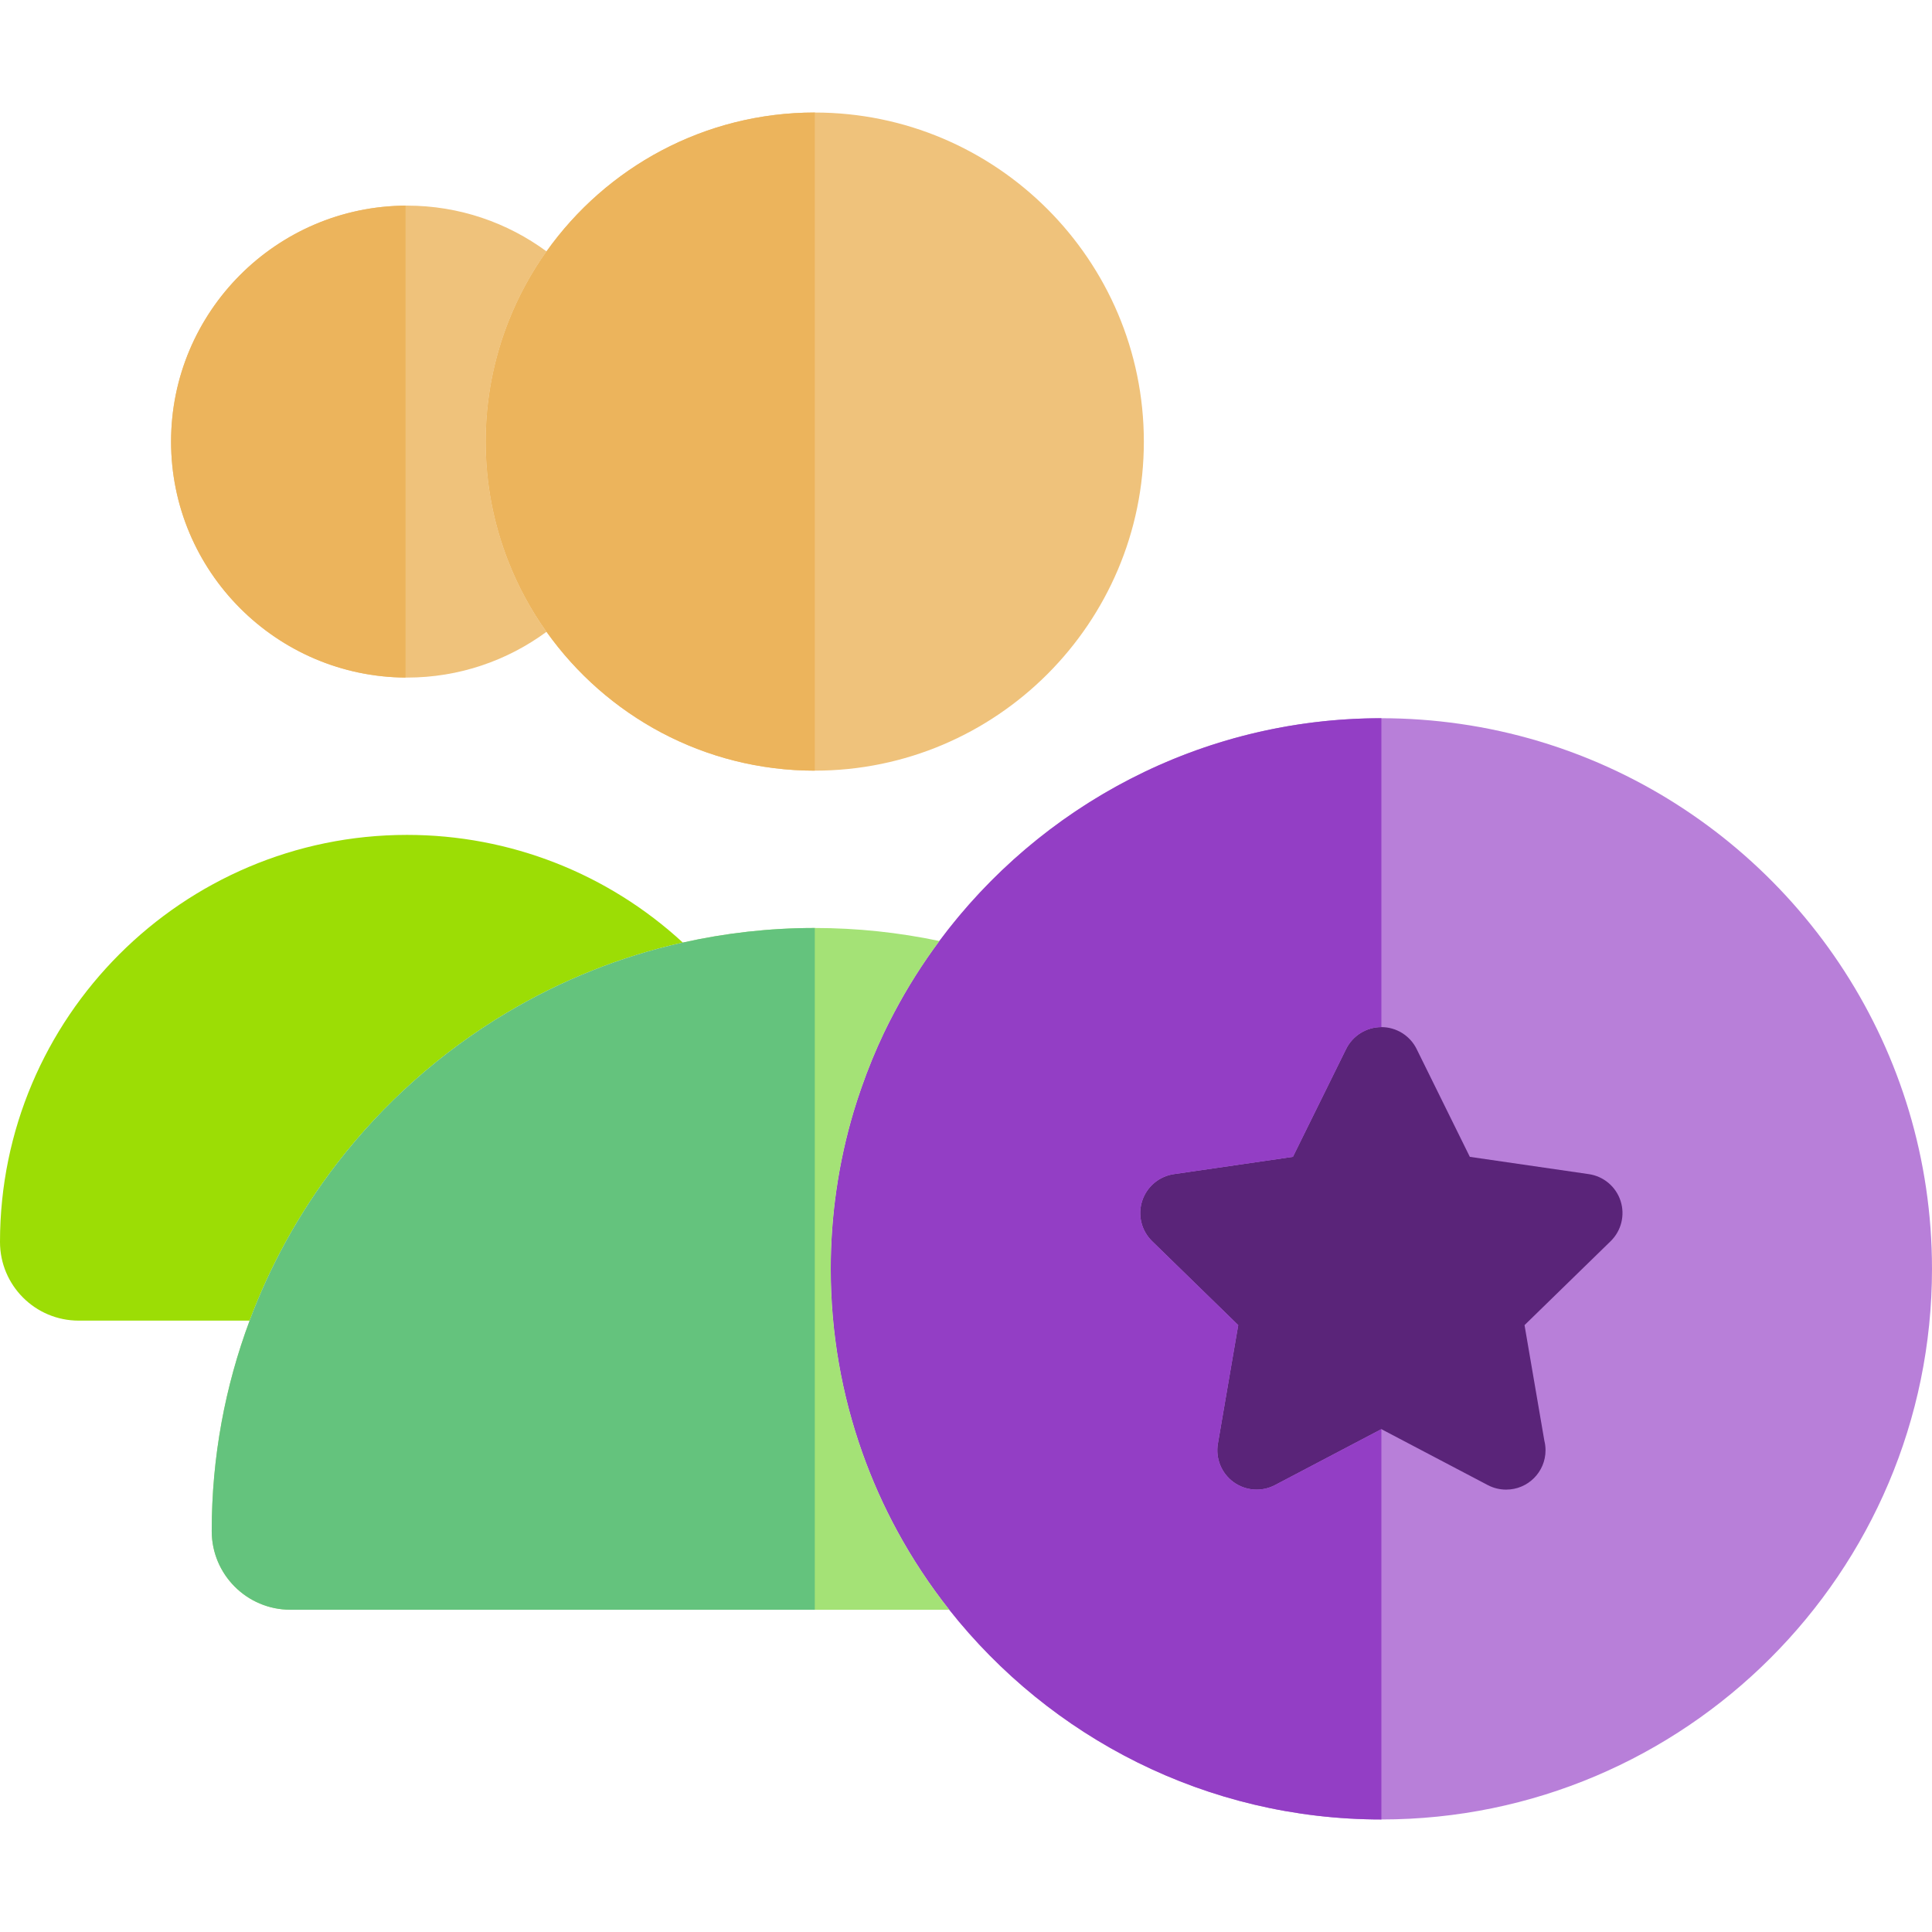 <?xml version="1.0" encoding="iso-8859-1"?>
<!-- Uploaded to: SVG Repo, www.svgrepo.com, Generator: SVG Repo Mixer Tools -->
<svg height="800px" width="800px" version="1.1" id="Layer_1" xmlns="http://www.w3.org/2000/svg" xmlns:xlink="http://www.w3.org/1999/xlink" 
	 viewBox="0 0 512 512" xml:space="preserve">
<path style="fill:#B87FD9;" d="M428.616,204.436c-6.689-3.185-13.649-5.872-20.846-8.02c-6.757-2.019-13.721-3.559-20.846-4.582
	c-6.811-0.977-13.767-1.497-20.846-1.497c-19.471,0-38.062,3.836-55.057,10.791c-2.614,1.07-5.192,2.214-7.728,3.43
	c-8.878,4.253-17.262,9.378-25.04,15.263c-3.334,2.522-6.557,5.184-9.659,7.977c-1.034,0.931-2.055,1.876-3.063,2.836
	c-6.044,5.758-11.596,12.028-16.586,18.739c-1.115,1.5-2.201,3.02-3.26,4.561c-2.117,3.084-4.119,6.251-5.998,9.497
	c-0.939,1.623-1.85,3.267-2.727,4.929c-0.934,1.766-1.843,3.549-2.704,5.357c-2.247,4.717-4.23,9.578-5.966,14.553
	c-0.724,2.079-1.419,4.173-2.053,6.293c-2.021,6.757-3.562,13.722-4.585,20.846c-0.978,6.811-1.495,13.771-1.495,20.846
	c0,17.049,2.949,33.419,8.345,48.641c1.281,3.612,2.697,7.16,4.247,10.637c1.55,3.477,3.23,6.882,5.039,10.209
	c3.998,7.352,8.614,14.323,13.769,20.846c26.747,33.837,68.14,55.589,114.521,55.589c80.46,0,145.922-65.46,145.922-145.922
	C512,278.165,477.872,227.898,428.616,204.436z"/>
<path style="fill:#9CDD05;" d="M89.355,308.286c12.296-15.932,27.525-29.486,44.874-39.848c7.21-4.308,14.784-8.066,22.668-11.21
	c7.741-3.088,15.779-5.584,24.056-7.438c-19.812-18.268-45.78-28.534-73.079-28.534C48.392,221.257,0,269.649,0,329.132
	c0,11.513,9.333,20.846,20.846,20.846h45.308c2.693-7.209,5.888-14.171,9.549-20.846C79.716,321.817,84.287,314.85,89.355,308.286z"
	/>
<g>
	<path style="fill:#EFC27B;" d="M128.721,117.031c0-11.239,2.161-21.976,6.049-31.85c2.607-6.619,5.997-12.842,10.063-18.561
		c-10.36-7.617-23.139-12.13-36.958-12.13c-34.485,0-62.538,28.056-62.538,62.539s28.053,62.536,62.538,62.536
		c13.817,0,26.595-4.512,36.958-12.131c-4.066-5.716-7.457-11.941-10.064-18.56C130.882,139.002,128.721,128.265,128.721,117.031z"
		/>
	<path style="fill:#EFC27B;" d="M144.833,66.619c-4.066,5.717-7.456,11.942-10.063,18.561c-3.888,9.874-6.049,20.611-6.049,31.85
		c0,11.236,2.161,21.973,6.047,31.844c2.607,6.621,5.998,12.844,10.064,18.56c15.818,22.245,41.779,36.8,71.093,36.8
		c48.086,0,87.206-39.119,87.206-87.204c0-48.087-39.12-87.207-87.206-87.207C186.613,29.824,160.653,44.375,144.833,66.619z"/>
</g>
<path style="fill:#5A2479;" d="M429.467,318.251c-1.226-3.772-4.489-6.523-8.416-7.095l-31.53-4.579l-14.097-28.571
	c-1.755-3.556-5.378-5.812-9.346-5.812s-7.592,2.256-9.349,5.812l-14.096,28.57l-31.532,4.579c-3.925,0.571-7.189,3.324-8.413,7.095
	c-1.23,3.776-0.203,7.915,2.638,10.684l22.815,22.24l-5.387,31.404c-0.67,3.909,0.938,7.863,4.144,10.196
	c3.21,2.331,7.464,2.638,10.976,0.791l28.203-14.824l28.202,14.824c1.523,0.8,3.187,1.197,4.846,1.197c0.013,0,0.021,0,0.031,0
	c5.756-0.001,10.422-4.667,10.422-10.423c0-0.874-0.108-1.723-0.311-2.535l-5.253-30.63l22.814-22.24
	C429.671,326.165,430.693,322.025,429.467,318.251z"/>
<path style="fill:#933EC5;" d="M337.875,393.564c-3.512,1.847-7.767,1.538-10.976-0.791c-3.208-2.333-4.815-6.286-4.144-10.196
	l5.387-31.404l-22.815-22.24c-2.841-2.768-3.866-6.908-2.636-10.684c1.224-3.772,4.487-6.523,8.413-7.095l31.532-4.579
	l14.099-28.571c1.757-3.556,5.38-5.812,9.349-5.812v-81.856c-47.93,0-90.517,23.246-117.133,59.037
	c-4.458,5.995-8.475,12.338-11.985,18.988c-0.934,1.766-1.843,3.549-2.704,5.357c-2.247,4.717-4.23,9.578-5.966,14.553
	c-0.724,2.079-1.419,4.173-2.053,6.293c-2.021,6.757-3.56,13.722-4.585,20.846c-0.978,6.811-1.495,13.771-1.495,20.846
	c0,17.049,2.949,33.419,8.345,48.641c2.563,7.224,5.667,14.193,9.286,20.846c3.998,7.352,8.614,14.323,13.769,20.846
	c26.747,33.837,68.14,55.589,114.521,55.589v-103.44L337.875,393.564z"/>
<path style="fill:#A4E276;" d="M228.502,384.898c-5.396-15.222-8.345-31.591-8.345-48.641c0-7.075,0.517-14.035,1.495-20.846
	c1.023-7.124,2.564-14.089,4.585-20.846c0.634-2.119,1.327-4.214,2.053-6.293c1.736-4.975,3.719-9.837,5.966-14.553
	c0.862-1.809,1.771-3.591,2.704-5.357c3.51-6.65,7.527-12.993,11.985-18.988c-10.813-2.274-21.862-3.448-33.019-3.448
	c-12.011,0-23.713,1.341-34.973,3.865c-8.277,1.854-16.315,4.35-24.056,7.438c-7.884,3.145-15.457,6.903-22.668,11.21
	c-17.349,10.362-32.578,23.916-44.874,39.848c-5.067,6.565-9.639,13.53-13.653,20.846c-3.661,6.675-6.857,13.637-9.549,20.846
	c-6.489,17.37-10.046,36.159-10.046,55.767c0,11.513,9.333,20.846,20.846,20.846h174.604c-5.156-6.523-9.771-13.494-13.769-20.846
	C234.169,399.091,231.065,392.123,228.502,384.898z"/>
<path style="fill:#ECB45C;" d="M144.833,66.619c-4.066,5.717-7.456,11.942-10.063,18.56c-3.888,9.874-6.049,20.611-6.049,31.85
	c0,11.236,2.161,21.973,6.048,31.844c2.607,6.621,5.998,12.844,10.064,18.56c15.818,22.245,41.778,36.799,71.093,36.799V29.821
	C186.613,29.824,160.653,44.375,144.833,66.619z"/>
<path style="fill:#64C37D;" d="M156.898,257.228c-7.884,3.145-15.457,6.903-22.668,11.21
	c-17.349,10.362-32.578,23.916-44.874,39.848c-5.067,6.565-9.639,13.53-13.653,20.846c-3.661,6.675-6.857,13.637-9.549,20.846
	c-6.489,17.37-10.045,36.161-10.045,55.767c0,11.513,9.333,20.846,20.846,20.846h138.973V245.925
	c-12.011,0-23.713,1.341-34.973,3.865C172.677,251.645,164.638,254.141,156.898,257.228z"/>
<path style="fill:#ECB45C;" d="M45.337,117.029c0,34.347,27.836,62.307,62.135,62.527V54.5
	C73.173,54.718,45.337,82.679,45.337,117.029z"/>
</svg>